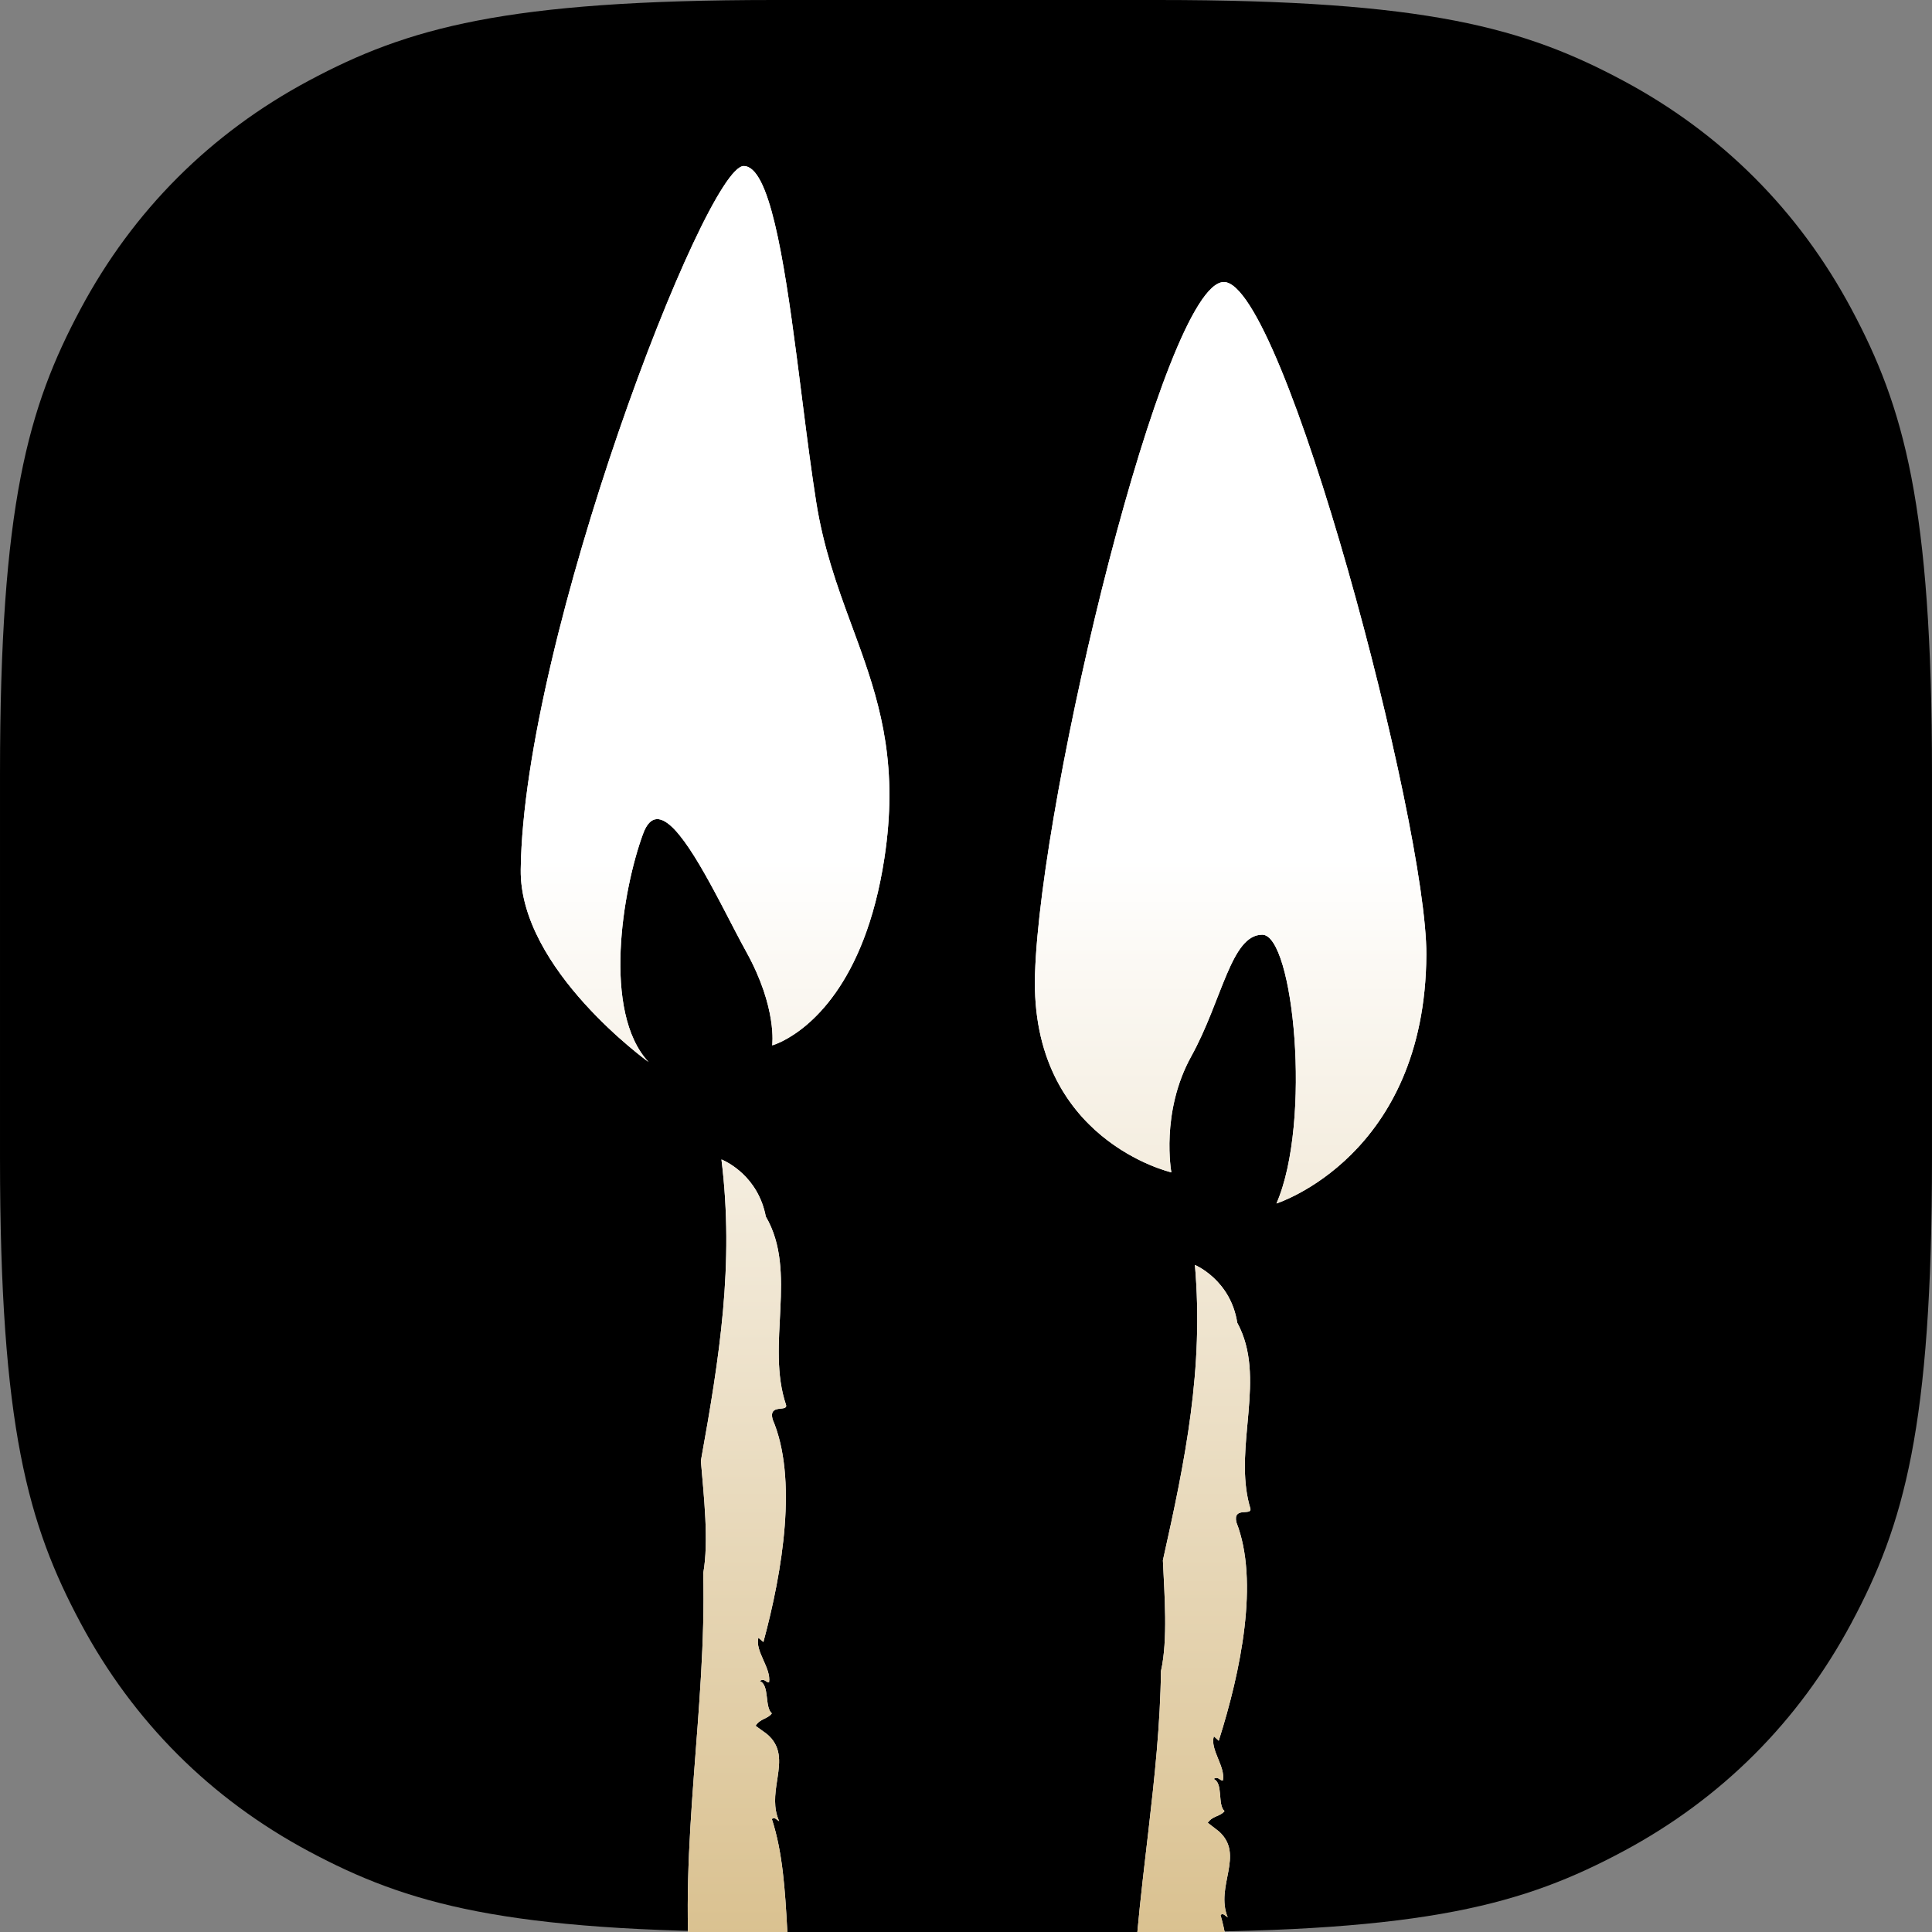<svg height="256" viewBox="0 0 256 256" width="256" xmlns="http://www.w3.org/2000/svg" xmlns:xlink="http://www.w3.org/1999/xlink"><rect x="0" y="0" width="256" height="256" fill="#808080" stroke="none"/><defs><path id="a" d="m102.555 0h50.889c35.661-0 48.592 3.713 61.629 10.685 13.037 6.972 23.269 17.204 30.241 30.241 6.972 13.037 10.685 25.968 10.685 61.629v50.889c0 35.661-3.713 48.592-10.685 61.629s-17.204 23.269-30.241 30.241-25.968 10.685-61.629 10.685h-50.889c-35.661 0-48.592-3.713-61.629-10.685-13.037-6.972-23.269-17.204-30.241-30.241-6.972-13.037-10.685-25.968-10.685-61.629v-50.889c0-35.661 3.713-48.592 10.685-61.629 6.972-13.037 17.204-23.269 30.241-30.241 13.037-6.972 25.968-10.685 61.629-10.685z"/><linearGradient id="b" x1="50%" x2="50%" y1="13.488%" y2="38.59%"><stop offset="0" stop-color="#fff"/><stop offset="1" stop-color="#d3b67c"/></linearGradient><path id="c" d="m158.347 167.619s4.711 1.966 5.595 7.649c1.969 3.608 1.843 7.686 1.489 11.847l-.088 1-.091 1.002c-.333 3.676-.61 7.369.441 10.814.14.933-2.347-.325-1.866 1.779 3.047 7.771.59 19.737-2.339 28.949l-.645-.589c-.546 1.754 1.572 4.003 1.192 5.87-.441-.004-.605-.626-1.227-.215 1.314.523.481 3.421 1.446 4.255-.546.722-1.6.61-2.221 1.548l1.467 1.132c3.496 3.126-.527 7.252 1.182 11.404-.345-.211-.605-.626-.958-.316 1.27 4.345 1.398 9.355 1.481 14.361l.026 1.58c.037 2.104.086 4.196.23 6.225-.523-.312-1.487-.617-2.11-.213 1.583.423 1.897 2.699 2.136 4.673-1.675.823 1.368 3.422.376 5.691l-.356-.211c1.652 1.765-1.088 2.486.917 3.944l-1.33 1.033c2.284.832-1.295 2.416-.17 3.865l.469-.027c.242.634.107 1.112-.069 1.571l-.134.343c-.152.4-.27.812-.127 1.324l-.269.107c.494 2.901-.857 4.528.945 4.525-1.487.955-.548-2.817-2.712-1.309 1.496 9.541.756 19.296.421 28.833-.767 1.053-1.014 1.735-1.706 1.952.327.966.192 3.602 1.083 4.501l-.057-.066-.023-0c-.216.032-.801.641-.956 1.062l-.026.087c-.744 1.707 1.915 1.97 1.027 3.843-.444-.775-1.017-1.057-1.699-.826 1.341 1.676 1.032 3.84 1.42 5.779-.29-.31-.454-.78-1.025-.73 1.516 2.162-.484 3.819.453 5.697l-1.013-.726c-1.381 2.916 2.147.957 1.298 3.49-.306-.627-.722-.426-1.142-.552 1.802 2.463 1.026 6.306 1.578 8.714-.144-.148-.426-.119-.426-.119.131 2.606-.557 5.302.159 8.189-.507 1.023-2.53-.436-2.256 2.329 2.101-.022.685 4.7 3.115 3.17-.431 2.336-1.362 6.024-.713 7.615-.752-1.085-2.599 1.047-2.699-.913l-1.328 1.429c-.845-.252.35-1.508-.747-1.079.044.981.766 3.863.391 4.725 1.213 1.862 3.543 3.616 3.695 6.561-.655-1.212-1.911.165-2.452-.025l3.643 4.018c.062.979-1.659.148-1.174 1.581.564-.05.876.577 1.317 1.023-.256.36.361 4.082-1.715 4.428-.82.403-.367-1.607-1.146-.554-.021.789.101 1.253.242 1.676l.122.36c.141.424.265.888.247 1.678l-.271.026c-.355 1.176.735 3.541 1.929 2.291.012-.103.002-.176-.026-.228.65 1.051.83 2.651.792 4.088-.306-.627-.865-.574-1.435-.842 1.468 2.39 1.902 4.881 2.448 7.502-.398-.279-1.097-.687-1.2-.968-1.275 3.292 1.495 6.922-.3 9.661.318-.17 1.25.005 1.03.023-.185 1.666-1.608 1.534-1.127 2.643-.83.078.222 1.38.433 2.51.413.434.012.38-.262-.05.625 2.219 1.336 7.597.118 10.797.553-.05 1.935 2.292 1.848 3.119l-1.276-.373c-.256.232-.343.603-.386.996.059.169.07.298-.034.339-.027.473-.044.93-.207 1.228-.013-.332-.074-.777-.157-1.264-.039-.009-.047.003-.093-.013-.005.443.092.889.211 1.33-.096.141-.225.25-.438.268.337.411.461.273.474-.136.325 1.173.754 2.328-.138 3.421.222-.452-1.743-1.418-1.695-.07.134 2.38.591.698.946 2.637l.482 1.225c1.169.117-.068 1.855.935 1.414l.067-.032-.037.034c-.206.234-.197.719-.184 1.233l.006.282c.011.848-.07 1.669-1.167 1.499l-1.628-.393c.081 1.027 1.658 1.743 2.354 2.573-.154.132-.494.389-.756.325 2.503.261-.304 2.439 1.587 3.73-.953 2.114-.288 5.453-1.891 6.408.697 1.682 1.541 3.221.928 5.083-.037-.064-.069-.132-.1-.201l-.089-.208c-.121-.276-.263-.532-.62-.617-.788 1.153-.133 1.47.232 2.566-.365-.257-1.567 2.309-2.498 3.591.685 1.666 2.061 1.155 2.881 1.35-1.201.666-.946 1.755-.592 2.907l.12.386c.36 1.162.669 2.347-.429 3.196-.319-.582-1.13-2.444-1.805-1.1-2.53 1.407 1.717 3.096.435 5.467l2.071-.516c-1.309 1.029 1.063 3.605-1.025 3.28.712.836-.787 2.828 1.221 2.634-1.843 3.907.652 9.699-3.037 12.002.093.17.125.411.15.66l.021.214c.053.533.141 1.025.788.867 1.16-.905-.747-1.352.032-1.678.04.514.581.646.854.712-.498 1.216-.68 2.182-2.303.955-1.344 2.698 3.299 2.962 2.382 6.43-.83-.191-1.149.064-1.056 1.091l1.345 1.996c-.303 1.635-1.193 1.534-2.195 1.358l-.252-.045c-.297-.052-.599-.098-.896-.097.029.182.052.371.072.561l.038.382c.096.955.219 1.896.987 2.337l-1.824 1.403c1.313-1.025.81 1.025 1.135 1.605l-.325-.58c-.61.198-.288 1.612-.14 2.328.877-.139 1.285-1.55 1.562-2.318.598.639.412 1.596 1.113 2.441-1.366-.323-1.056 1.932-1.242 2.887-.334 1.089 1.19 1.289 1.134 1.609-.716.003-.189 1.791-1.159.896-.217-.384.727-.832.124-1.478-.568.705-1.803.575-.953 2.119.638 1.159 2.73-.189 1.778 1.928-.325-.575-.867-.7-1.345-1.159l-.793 1.991 1.252.134c-.331.261-.433.068-.603.187 1.298.652.288 3.093 1.758 3.607.093 1.023-.953 2.112-1.139 3.078l-.098-.193c-.783 1.162-.359 2.757.45 3.787l-.273-.061c-.124.643.015 2.182.716 3.028-1.01 1.598-4.756.368-3.246 2.241-.02 1.664 2.2 2.691 3.03 2.055-.963 2.953.949 6.424-1.1 9.12.489.45.813.191 1.082 1.089-.67 4.366 1.129 9.32-1.472 12.718-.48-1.289-1.252-.132-1.968-.132 1.082 1.091-1.216 1.219.697 1.669 1.137-.061 1.685.064 2.189-1.155.511 2.641.357 6.621-.761 8.033.551-.707.881-.13 1.201.452-1.81-.255-2.153 1.664-1.565 3.15l1.092.246-1.171.909c.099.172.345.304.61.443l.178.094c.565.304 1.092.684.388 1.577-.433.061-.871.13-1.195.382.845 1.543 2.293 3.732 1.293 5.337l-1.658 1.28c.149.707 1.066 1.925 1.581.709-1.076 2.762-1.267 4.558-2.699 5.392 3.206 4.949 3.08 11.949 2.621 17.544l-.82-.2c-.414.739-.061.949.319 1.102l.162.064c.319.126.581.26.318.701-.773-.516-1.756 1.082-2.673-.136-.954 2.121 1.323 2.83 1.645 4.244 1.075.255-.65-1.155.709-.83.382.255-.962 2.948.671 3.344-.671.516-1.854.05-2.516-.268l.748 1.346c-1.978 1.537-3.278-3.796-5.71-2.194l.218 1.221c-1.763 1.095-1.815-3.28-2.522-.257.759 1.352 3.093 2.568 3.86 1.421.155 1.221.926 1.641 1.717 1.982l.316.134c.891.378 1.707.779 1.581 2.255-.996.771-.14-2.375-1.512-1.857-.736.72-.502 1.478-.205 2.215l.12.293c.218.535.406 1.055.206 1.536.669-1.355 2.276-.129 2.55.773-.84 1.475-1.515-1.037-1.768 1.089.927.386 1.568 2.373 2.289.702 2.122.853-.675 2.194.943 3.417-1.536.636-3.406-2.326-4.25-.012 1.468-.318 1.865 2.96 4.071 1.805-.454.9-1.603.955-2.474.252-.337.453-.114.999.184 1.528l.114.197c.52.883 1.078 1.682-.663 1.875l1.469.507c-.501.394-.886.966-1.716 1.605-.026.394.184.961.382 1.529l.084.243c.34 1.01.531 1.947-.837 1.832.218.38.017 3.012 1.608 2.052 1.01-1.602-1.06-1.928 1.066-2.761-1.751 1.095.134 2.373.67 3.341l-.87.123c.263.474.141 1.433.611 1.974l.082.081-.063-.022c-.35-.103-.7.054-.887.334l-.047.079 1.299.643c.275 1.122-.268 1.262-.867 1.365l-.226.039c-.563.101-1.092.273-.959 1.292l-.953-1.732c.206.38-1.061 1.091-.69 2.175 1.184.462 2.602 1.293 3.53 1.684.428 1.14-1.01.652-.475 1.449l.036.048-1.143-1.374c-.372-.252-1.914.924-2.056 2.509l-.01.185c.376 1.089 2.052 2.819 2.778 1.153-.011.843-.793 1.996-1.649 1.296.166.928.476.913.829.836l.154-.034c.337-.07.7-.084 1.007.666-.825.643-2.051 2.7-3.267 3.919l-1.954-1.793-.06 1.138c-1.563-1.536-1.268.705-2.937-.193-.294.771.248 1.737.659 2.509 1.412-1.091 2.322-.417 3.193.459l.227.232c.038.039.075.078.113.117l.227.234c.686.696 1.409 1.307 2.393 1.084.563 3.155-6.13 1.727-2.359 5.137.529-.402 1.767.489 1.954-.091l-0.0.001.049.097c.123.221.308.392.505.549l.171.132c.571.436 1.125.846.512 2.083-.96-1.737-2.592 1.728-3.984-.78.82.193.681-1.348.464-1.732-.989.764-2.505-.259-2.582 1.73.027.175.05.358.074.545l.036.28c.136 1.027.345 2.023 1.369 1.871 1.434.005-.077-1.859 1.336-1.028.07.423.047.764 0 1.076h-12.757c.041-1.325.094-2.657.234-4.051l1.618 1.219-.109-.125c-.886-1.08.951-.711.91-1.74l-.013-.12c-.858.835-1.29-.042-1.733-1.039l-.175-.393c-.216-.479-.448-.938-.743-1.203 1.418-3.017.161-7.01-.902-9.77l1.149-.064c-2.041-2.828-.032-6.04.447-9.45.489-.373 1.586-.952 1.499-1.977-1.772-1.925-1.609-2.891-2.654-5.66.076-1.989.657-5.201 1.451-7.195-2.305-7.578-.348-15.157-1.611-22.992l1.365-.511c-2.584-7.647.378-16.823-.844-23.313l2.271.707c.787-1.991-.423-4.621-2.073-4.167.783-1.998-.923-5.092 1.021-6.308.504-2.051-.97-2.569-1.207-4.301.924-3.69.904-5.324.689-8.454.512.273 1.227.227 1.385-.596-.139-.356-.163-.848-.158-1.372l.004-.264c.002-.089.004-.178.007-.267l.007-.266c.031-1.413-.038-2.68-1.829-1.818 1.747-4.106-.919-9.765 1.379-13.739-.762.314-.871-.714-1.356-1.162.108-3.657 1.786-7.444.622-10.408.396-.564 1.241.975 1.375-.512-.251-.891-.979-.052-1.356-1.157-1.17-5.978 1.904-11.941 1.743-17.337-1.079-9.629.044-19.589.154-28.771l.548.123c-1.986-3.15 2.424-7.124-.642-9.697.551-.704.349-2.762 1.397-2.184-1.289-2.307 1.168-6.133.185-9.545 1.327-3.512-.199-6.714 1.048-10.429.222.391.365 1.093.911 1.228.422-.54.205-1.182-.078-1.808l-.108-.234c-.435-.932-.854-1.796.68-2.194.008-.723-.975-.679-1.206-.321l-.025.047.108-.708c.764-5.411.423-11.092.043-16.783l-.12-1.797c-.138-2.096-.267-4.191-.331-6.27 1.823-6.094 4.479-.207 2.689-5.137.522-.377-1.002-.325-.454-.371-.665-1.904 3.08-2.814 1.743-4.169-.856.246-1.061-.005-1.198-.316l-.084-.203c-.096-.225-.221-.432-.588-.461 1.202-3.723 2.695-4.423 1.577-7.44l.849.257c-2.287-3.573-.833-7.559-3.517-10.603.233-19.22-.611-37.682-.214-56.415 1.247-18.485.689-36.65 2.899-55.386 2.416-4.317 2.374-4.65 1.64-9.52.361.211.439.516.792.205-.859-.144-.926-.897-.931-1.711l-0-.352c-.002-.822-.046-1.628-.862-1.874.614-6.936.353-13.355.613-20.504.161 1.139 1.647 1.763 1.577.414l-1.123-1.447.521-.212c-.234-.93-1.11-1.965-1.741-1.038-.491-9.781.579-19.416 1.694-28.999l.352-3.024c.816-7.053 1.57-14.082 1.656-21.124.937-4.146.462-10.116.256-14.672 2.984-13.355 5.434-25.403 4.242-39.134zm-62.744-13.979.079.033c.627.267 4.775 2.221 5.791 7.525 4.287 7.324-.045 16.972 2.693 24.995.175.943-2.353-.241-1.792 1.879 3.335 7.778 1.346 20.034-1.221 29.507l-.665-.572c-.477 1.802 1.721 4.007 1.413 5.919-.44.012-.626-.614-1.231-.172 1.329.482.61 3.457 1.604 4.269-.517.755-1.571.683-2.154 1.658l1.506 1.094c1.918 1.618 1.725 3.606 1.406 5.737l-.078.514c-.262 1.722-.504 3.525.288 5.292-.351-.201-.626-.614-.967-.283 1.433 4.367 1.753 9.452 2.029 14.535l.087 1.605c.117 2.137.246 4.261.467 6.317-.533-.297-1.506-.571-2.11-.135 1.594.369 1.996 2.67 2.308 4.667-1.637.9 1.495 3.424.594 5.767l-.363-.2c1.714 1.73-.989 2.568 1.066 3.971l-1.286 1.101c2.308.759-1.199 2.505-.022 3.935l.467-.045c.566 1.347-.6 2.05-.204 3.301l-.263.119c.604 2.93-.682 4.634 1.115 4.562-.646.46-.845-.06-1.056-.631l-.075-.202c-.245-.637-.572-1.201-1.622-.393 1.858 9.638 1.495 19.579 1.528 29.283-.726 1.101-.946 1.803-1.627 2.051.344.918.332 3.374 1.115 4.379l.078.088-.015-0c-.209.027-.785.683-.921 1.121l-.021.084c-.676 1.764 1.984 1.928 1.171 3.867-.473-.77-1.056-1.035-1.727-.774 1.401 1.651 1.177 3.863 1.638 5.817-.046-.047-.09-.097-.133-.149l-.127-.158c-.191-.235-.399-.446-.79-.395 1.594 2.139-.336 3.899.671 5.771l-1.04-.699c-1.264 3.016 2.176.89 1.429 3.497-.33-.626-.736-.406-1.159-.518 1.89 2.433 1.264 6.368 1.906 8.795-.147-.146-.428-.106-.428-.106.23 2.643-.351 5.408.473 8.316-.164.372-.526.439-.911.493l-.178.024c-.655.094-1.297.272-1.071 1.936 2.094-.102.863 4.749 3.226 3.102-.341 2.389-1.127 6.173-.418 7.765-.791-1.074-2.55 1.164-2.726-.824l-1.27 1.503c-.852-.224.292-1.545-.786-1.068.083.995.912 3.896.571 4.786 1.281 1.846 3.672 3.54 3.935 6.527-.403-.697-.973-.509-1.488-.259l-.203.101c-.298.151-.566.286-.755.226l3.786 3.943c.1.993-1.648.215-1.109 1.652.56-.073.895.553 1.351.988-.242.376.518 4.133-1.539 4.565-.802.442-.428-1.618-1.165-.517.022 1.833.725 1.915.752 3.751l-.269.036c-.308 1.21.869 3.57 2.012 2.254.008-.105-.004-.179-.033-.23.687 1.044.929 2.663.946 4.124-.33-.627-.885-.551-1.462-.801 1.555 2.373 2.084 4.887 2.728 7.53-.407-.269-1.12-.658-1.234-.938-1.146 3.395 1.757 6.977.072 9.829.31-.185 1.247-.043 1.028-.017-.121 1.701-1.544 1.622-1.023 2.729-.824.113.275 1.394.528 2.535.428.427.028.386-.264-.039.708 2.228 1.624 7.668.533 10.965.55-.073 2.016 2.254 1.961 3.097l-1.286-.329c-.246.245-.32.625-.347 1.027.066.168.081.298-.02.345-.01.48-.008.945-.16 1.252-.025-.334-.103-.786-.204-1.274-.039-.009-.048.002-.094-.012.012.452.126.9.261 1.343-.09.148-.214.261-.426.289.351.407.471.261.467-.155.018.059.037.118.056.177l.112.353c.313.997.546 1.979-.174 2.952.204-.468-1.791-1.375-1.692-.006.226 2.413.616.684 1.044 2.643l.528 1.227c1.169.074.002 1.886.986 1.4l.065-.036-.034.037c-.535.671.592 3.171-1.052 3.127l-.174-.013-1.638-.336c.121 1.041 1.72 1.707 2.446 2.524-.149.139-.478.412-.742.359 2.506.168-.208 2.488 1.726 3.729-.868 2.186-.077 5.554-1.637 6.585.758 1.681 1.659 3.213 1.121 5.129-.039-.064-.074-.131-.107-.2l-.097-.208c-.131-.275-.283-.531-.641-.604-.742 1.202-.077 1.5.33 2.6-.258-.171-.861 1.039-1.499 2.245l-.192.36c-.225.417-.45.817-.662 1.14.748 1.668 2.1 1.095 2.924 1.263-1.172.722-.876 1.818-.478 2.975l.201.582c.372 1.104.632 2.215-.371 3.071-.341-.581-1.221-2.441-1.841-1.05-2.468 1.527 1.829 3.079.642 5.538l2.045-.602c-1.264 1.097 1.198 3.622-.896 3.372.742.822-.675 2.904 1.319 2.629-1.687 4.043 1.022 9.832-2.566 12.314.085.145.128.345.16.558l.03.216c.076.579.152 1.156.833.958.583-.501.344-.845.088-1.11l-.117-.117c-.187-.187-.31-.334-.005-.477.061.52.604.634.879.688-.451 1.257-.594 2.245-2.259 1.059-.573 1.295.116 2.009.942 2.757l.264.238c.887.802 1.796 1.712 1.416 3.449-.836-.161-1.144.109-1.012 1.15l1.418 1.975c-.33 2.3-1.89 1.309-3.287 1.363.243 1.229.176 2.734 1.221 3.293l-1.746 1.478.086-.069c.738-.574.836.059.904.73l.02.2c.03.299.067.582.165.744l-.347-.577c-.599.225-.224 1.647-.049 2.37.869-.175 1.221-1.625 1.468-2.415.62.625.473 1.604 1.204 2.438-1.374-.277-.978 2.004-1.127 2.979-.291 1.12 1.237 1.265 1.193 1.593-.714.03-.121 1.829-1.122.957-.23-.384.692-.875.066-1.507-.538.739-1.775.652-.868 2.188.234.395.626.484 1.006.519l.188.014c.649.041 1.173.045.651 1.358-.346-.572-.889-.677-1.384-1.127l-.714 2.054 1.252.089c-.318.277-.428.086-.593.211 1.319.614.406 3.134 1.89 3.599.132 1.034-.868 2.182-1.017 3.17l-.104-.191c-.736 1.211-.253 2.815.593 3.831l-.275-.052c-.099.659.1 2.218.83 3.047-.946 1.666-4.726.559-3.149 2.404.044 1.691 2.297 2.649 3.099 1.97-.846 3.041 1.192 6.494-.748 9.312.506.439.819.161 1.121 1.066-.149 1.327-.078 2.698.03 4.063l.062.744.063.741c.223 2.708.331 5.319-1.133 7.433-.332-.814-.743-.637-1.18-.388l-.155.09c-.208.119-.421.231-.633.239 1.122 1.068-1.164 1.284.759 1.668 1.132-.107 1.682 0 2.138-1.257.61 2.663.61 6.715-.451 8.192.522-.738.875-.166 1.214.414-1.813-.191-2.082 1.774-1.439 3.261l1.099.207-1.132.97c.351.57 2.308.629 1.253 2.102-.428.08-.862.166-1.176.436.901 1.536 2.43 3.704 1.495 5.372l-1.605 1.366c.176.711 1.138 1.913 1.605.659-.967 2.847-1.089 4.681-2.484 5.583 3.385 4.904 3.528 12.026 3.286 17.727l-.824-.171c-.77 1.532 1.44.798.869 1.866-.791-.495-1.709 1.166-2.671-.036-.521 1.314.098 2.068.757 2.768l.22.232c.363.386.702.772.826 1.247 1.083.218-.692-1.145.676-.87.39.246-.846 3.034.797 3.372-.649.552-1.847.123-2.518-.175l.797 1.339c-1.912 1.638-3.412-3.731-5.775-2.008l.263 1.231c-1.715 1.179-1.935-3.263-2.522-.164.807 1.343 3.182 2.491 3.902 1.295.455 2.797 3.908 1.295 3.77 4.304-.962.82-.231-2.409-1.578-1.829-1.319 1.418.736 2.841.275 4.104.616-1.402 2.265-.218 2.572.689-.78 1.529-1.549-.995-1.72 1.172.94.357 1.654 2.352 2.308.627 2.149.784-.588 2.254 1.072 3.436-1.506.704-3.484-2.231-4.237.15 1.45-.379 1.973 2.938 4.127 1.679-.418.932-1.56 1.032-2.457.352-.895 1.332 2.655 3.234-.224 3.672l1.484.457c-.484.42-.847 1.016-1.649 1.697-.01.344.159.811.345 1.297l.141.366c.403 1.059.704 2.084-.717 2.016.231.377.132 3.059 1.682 2.025.945-1.668-1.132-1.918.956-2.847-1.704 1.18.225 2.404.797 3.368l-.863.159c.281.472.196 1.452.686 1.984l.083.078-.062-.02c-.353-.092-.697.081-.872.373l-.043.082 1.319.605c.302 1.076-.17 1.275-.727 1.401l-.308.066c-.557.124-1.077.319-.905 1.35l-1.017-1.725c.22.379-1.017 1.15-.604 2.239 1.197.422 2.643 1.213 3.582 1.575.471 1.142-.98.703-.417 1.492l.025.032-1.18-1.337c-.381-.243-1.876 1.014-1.953 2.636l-.003.182c.417 1.091 2.154 2.786 2.813 1.063.022.859-.714 2.059-1.594 1.379.418 1.941 1.291-.257 2.039 1.415-.797.686-1.94 2.822-3.105 4.109l-2.017-1.748-.016 1.161c-1.615-1.505-1.237.763-2.934-.086-.265.793.313 1.756.752 2.525 2.732-2.325 3.733 2.601 6.216 1.924.272 1.273-.64 1.847-1.585 2.289l-.236.108c-1.334.601-2.538 1.033-.333 2.914.512-.429 1.779.43 1.943-.168.13.27.346.462.577.636l.175.128.174.126c.514.382.924.818.416 1.97-1.023-1.727-2.516 1.857-4-.638.824.164.626-1.395.395-1.777-.956.813-2.506-.168-2.506 1.854.025.132.049.27.071.41l.046.282c.177 1.087.399 2.195 1.461 1.991 1.429-.05-.149-1.884 1.291-1.093.494 2.461-1.671 2.875.857 3.892-.204-1.557 1.264-1.945 2.242-1.916l.594 1.807-.952-.35c-.594 2.55 1.183 1.286 1.451 2.847h-2.434c.062-.916.032-1.709-1.325-1.45-.033.584.085 1.038.232 1.45h-13.153c-.206-2.843-.297-5.722-.11-8.826l1.66 1.18c-1.221-1.257.956-.818.709-2.05-.824.881-1.288.007-1.767-.989l-.126-.262c-.253-.524-.518-1.043-.85-1.325 1.297-3.122-.11-7.131-1.275-9.896l1.144-.107c-1.548-2.019-.998-4.322-.442-6.758l.127-.564c.167-.756.32-1.523.397-2.297.473-.4 1.544-1.029 1.417-2.068-1.841-1.888-1.714-2.877-2.863-5.649 0-2.022.457-5.31 1.171-7.367-1.336-3.93-1.54-7.903-1.64-11.915l-.034-1.507c-.073-3.268-.161-6.562-.816-9.881l1.342-.57c-2.869-7.674-.27-17.111-1.737-23.66l2.291.632c.71-2.052-.598-4.679-2.226-4.156.242-.708.186-1.536.085-2.371l-.058-.456c-.189-1.441-.374-2.842.749-3.619.424-2.102-1.066-2.575-1.368-4.324.78-3.784.698-5.445.363-8.617.521.259 1.231.182 1.357-.659-.202-.475-.211-1.204-.22-1.928l-.004-.271c-.023-1.436-.14-2.721-1.892-1.776 1.583-4.241-1.292-9.889.847-14.016-.748.35-.896-.693-1.397-1.127-.032-3.722 1.495-7.635.22-10.6.374-.591 1.275.943 1.352-.573-.285-.898-.978-.018-1.395-1.125-1.396-6.029 1.44-12.205 1.072-17.683-1.445-9.744-.709-19.91-.951-29.243l.55.105c-.933-1.389-.614-2.992-.247-4.564l.11-.47c.418-1.798.738-3.521-.875-4.796.522-.736.243-2.82 1.309-2.273-1.374-2.297.927-6.276-.182-9.707 1.188-3.618-.457-6.817.643-10.637.236.388.407 1.098.956 1.213 1.05-1.484-2.319-3.516.33-4.327-.019-.734-.997-.651-1.214-.28l-.023.048.081-.724c.524-5.237.051-10.682-.508-16.145l-.282-2.733c-.218-2.125-.427-4.248-.571-6.359 1.582-6.262 4.457-.382 2.483-5.322.506-.407-1.011-.293-.467-.359-.736-1.913 2.963-2.981 1.578-4.306-1.627.548-.913-.882-1.902-.922 1.056-3.829 2.518-4.597 1.286-7.619l.857.227c-2.418-3.544-1.121-7.65-3.912-10.64-.506-19.539-2.056-38.268-2.38-57.32.533-18.83-.72-37.269.764-56.393 2.243-4.48 2.188-4.816 1.27-9.737.369.201.457.508.797.178-1.847-.244-.175-3.464-1.939-3.933.345-7.07-.159-13.584-.177-20.858.204 1.15 1.71 1.727 1.588.359l-1.176-1.427.512-.234c-.27-.936-1.182-1.955-1.776-.989-1.594-18.273 2.11-36.251 1.648-54.149.775-4.248.072-10.297-.308-14.918 2.463-13.686 4.441-26.023 2.726-39.93zm66.567-116.27c7.905 0 26.92 71.865 26.829 89.13-.143 26.725-19.859 32.965-19.859 32.965 4.715-10.834 2.259-35.611-1.882-35.611-4.14 0-5.305 8.698-9.411 16.119-4.106 7.42-2.635 15.369-2.635 15.369s-18.737-4.288-18.069-26.239c.725-23.834 17.122-91.732 25.027-91.732zm-63.626-15.369c3.371-.006 5.296 12.025 7.013 25.177l.115.888c.077.593.153 1.188.229 1.784l.153 1.196c.076.598.152 1.197.228 1.795l.152 1.194c.556 4.371 1.113 8.658 1.715 12.467.954 6.031 2.733 11.018 4.511 15.852l.344.934.342.932c.114.31.227.62.34.931l.336.931c2.776 7.766 4.989 15.736 3.162 27.651-2.597 16.934-10.185 22.528-13.398 24.169l-.238.119c-.655.317-1.088.453-1.198.485l-.028.008s.684-4.947-3.422-12.367c-.862-1.558-1.845-3.48-2.886-5.476l-.299-.572-.302-.574-.304-.575-.306-.575c-3.634-6.793-7.647-13.162-9.591-7.894-2.737 7.421-5.432 23.645.727 30.241 0 0-17.101-12.281-16.939-25.49.377-30.738 24.475-93.223 29.544-93.232z"/></defs><g fill="none" fill-rule="evenodd" xlink:href="#a"><use fill="#000" xlink:href="#a"/><use fill="#fff" xlink:href="#c"/><use fill="url(#b)" xlink:href="#c"/></g></svg>